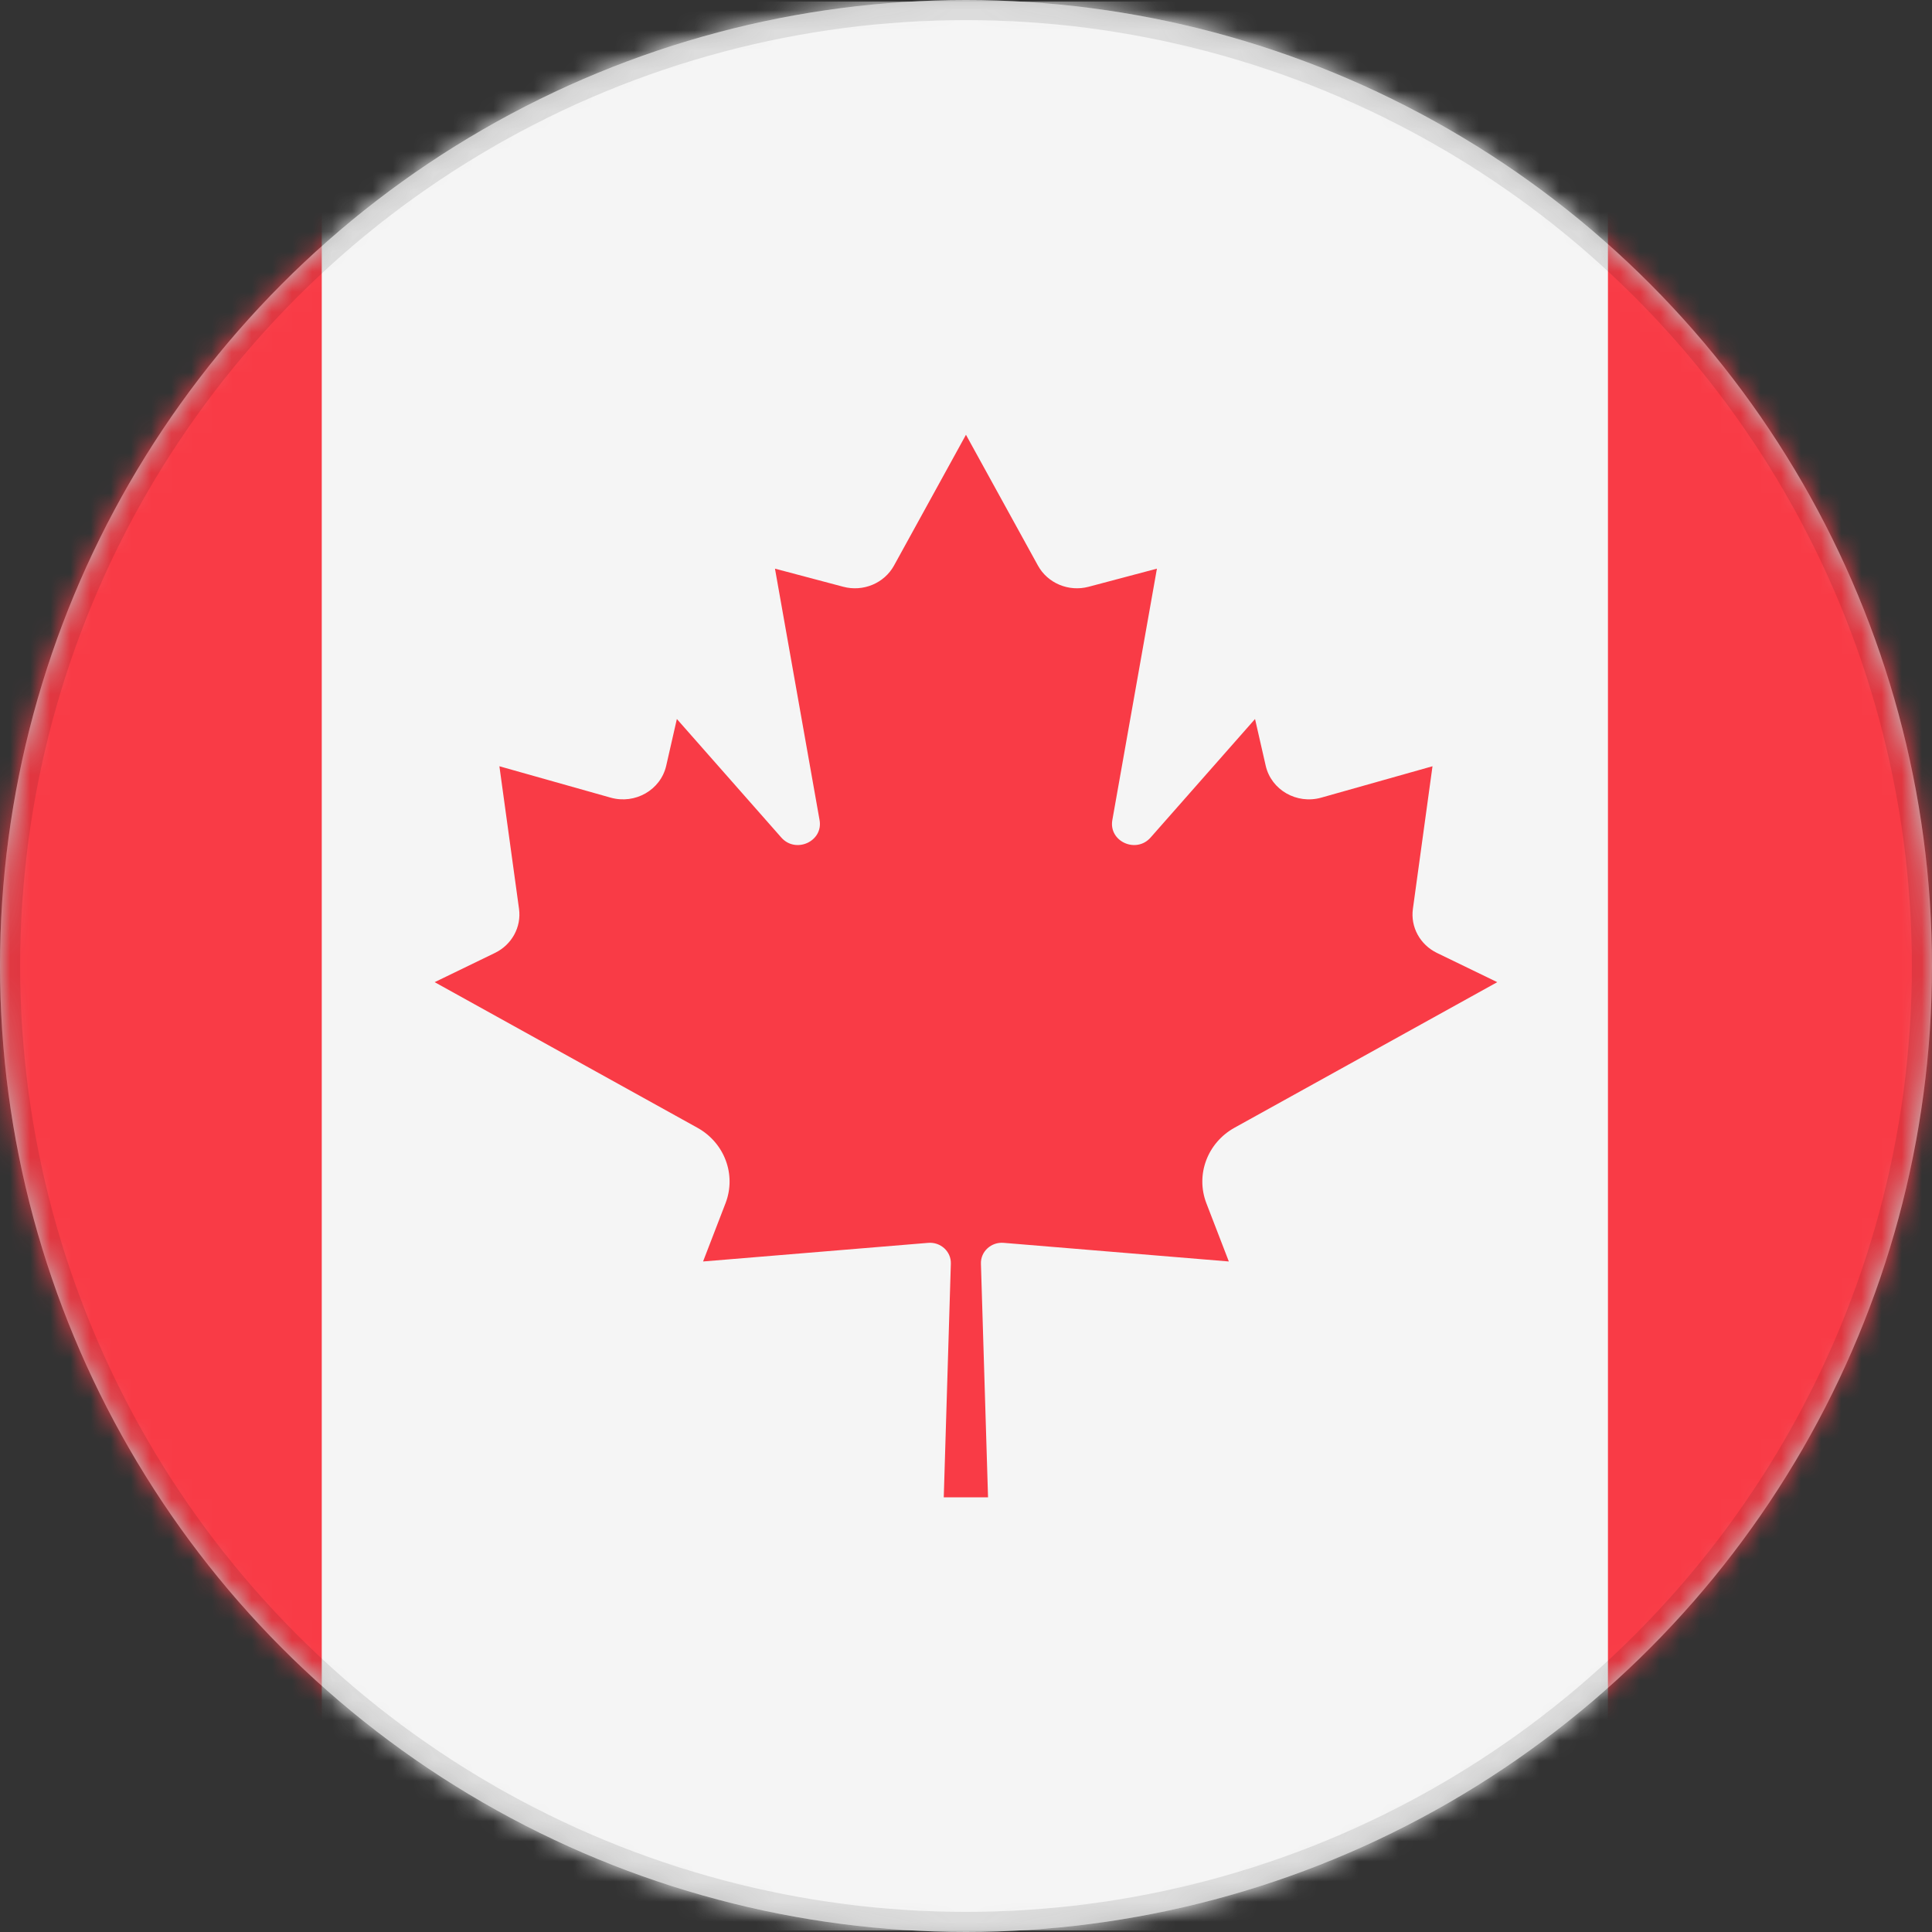 <?xml version="1.0" encoding="UTF-8"?>
<svg xmlns="http://www.w3.org/2000/svg" width="96" height="96" viewBox="0 0 96 96" fill="none">
  <rect x="0" y="0" width="96" height="96" fill="#333333" stroke="none"/>
  <circle cx="48" cy="48" r="48" fill="#D8D8D8"></circle>
  <mask id="mask0_302_4549" style="mask-type:luminance" maskUnits="userSpaceOnUse" x="0" y="0" width="96" height="96">
    <circle cx="48" cy="48" r="48" fill="white"></circle>
  </mask>
  <g mask="url(#mask0_302_4549)">
    <path d="M119.763 95.921H-21.478C-22.871 95.921 -24 94.791 -24 93.398V2.6C-24 1.208 -22.871 0.078 -21.478 0.078H119.764C121.157 0.078 122.286 1.208 122.286 2.6V93.398C122.286 94.792 121.156 95.921 119.763 95.921Z" fill="#F5F5F5"></path>
    <rect x="8.789" y="0.079" width="80.709" height="95.843" fill="#F5F5F5"></rect>
    <path d="M-14.278 0.078C-15.671 0.078 -16.801 1.207 -16.801 2.6V93.398C-16.801 94.791 -15.671 95.92 -14.278 95.92H15.988V0.078H-14.278Z" fill="#F93B46"></path>
    <path d="M110.164 0.078H79.898V95.92H110.164C111.557 95.92 112.687 94.791 112.687 93.398V2.6C112.687 1.207 111.557 0.078 110.164 0.078Z" fill="#F93B46"></path>
    <path d="M61.344 56.035L74.398 48.803L71.402 47.351C70.562 46.943 70.081 46.064 70.206 45.161L71.18 38.075L65.654 39.634C64.433 39.979 63.166 39.251 62.892 38.047L62.362 35.727L57.173 41.616C56.454 42.432 55.083 41.809 55.271 40.751L57.487 28.256L54.094 29.156C53.103 29.419 52.057 28.981 51.574 28.102L48.001 21.609V21.6L47.998 21.604L47.995 21.6V21.609L44.423 28.102C43.939 28.981 42.892 29.419 41.901 29.156L38.508 28.256L40.724 40.751C40.912 41.808 39.541 42.432 38.822 41.616L33.633 35.727L33.104 38.047C32.829 39.251 31.562 39.979 30.341 39.634L24.815 38.075L25.79 45.161C25.914 46.063 25.433 46.943 24.593 47.351L21.598 48.803L34.651 56.036C36.004 56.785 36.596 58.374 36.051 59.788L34.935 62.682L46.12 61.757C46.739 61.705 47.266 62.188 47.247 62.79L46.895 74.4H49.095L48.742 62.79C48.724 62.188 49.251 61.705 49.87 61.756L61.06 62.682L59.944 59.788C59.4 58.374 59.992 56.785 61.344 56.035Z" fill="#F93B46"></path>
  </g>
  <circle cx="48" cy="48" r="47.5" stroke="black" stroke-opacity="0.1"></circle>
</svg>
